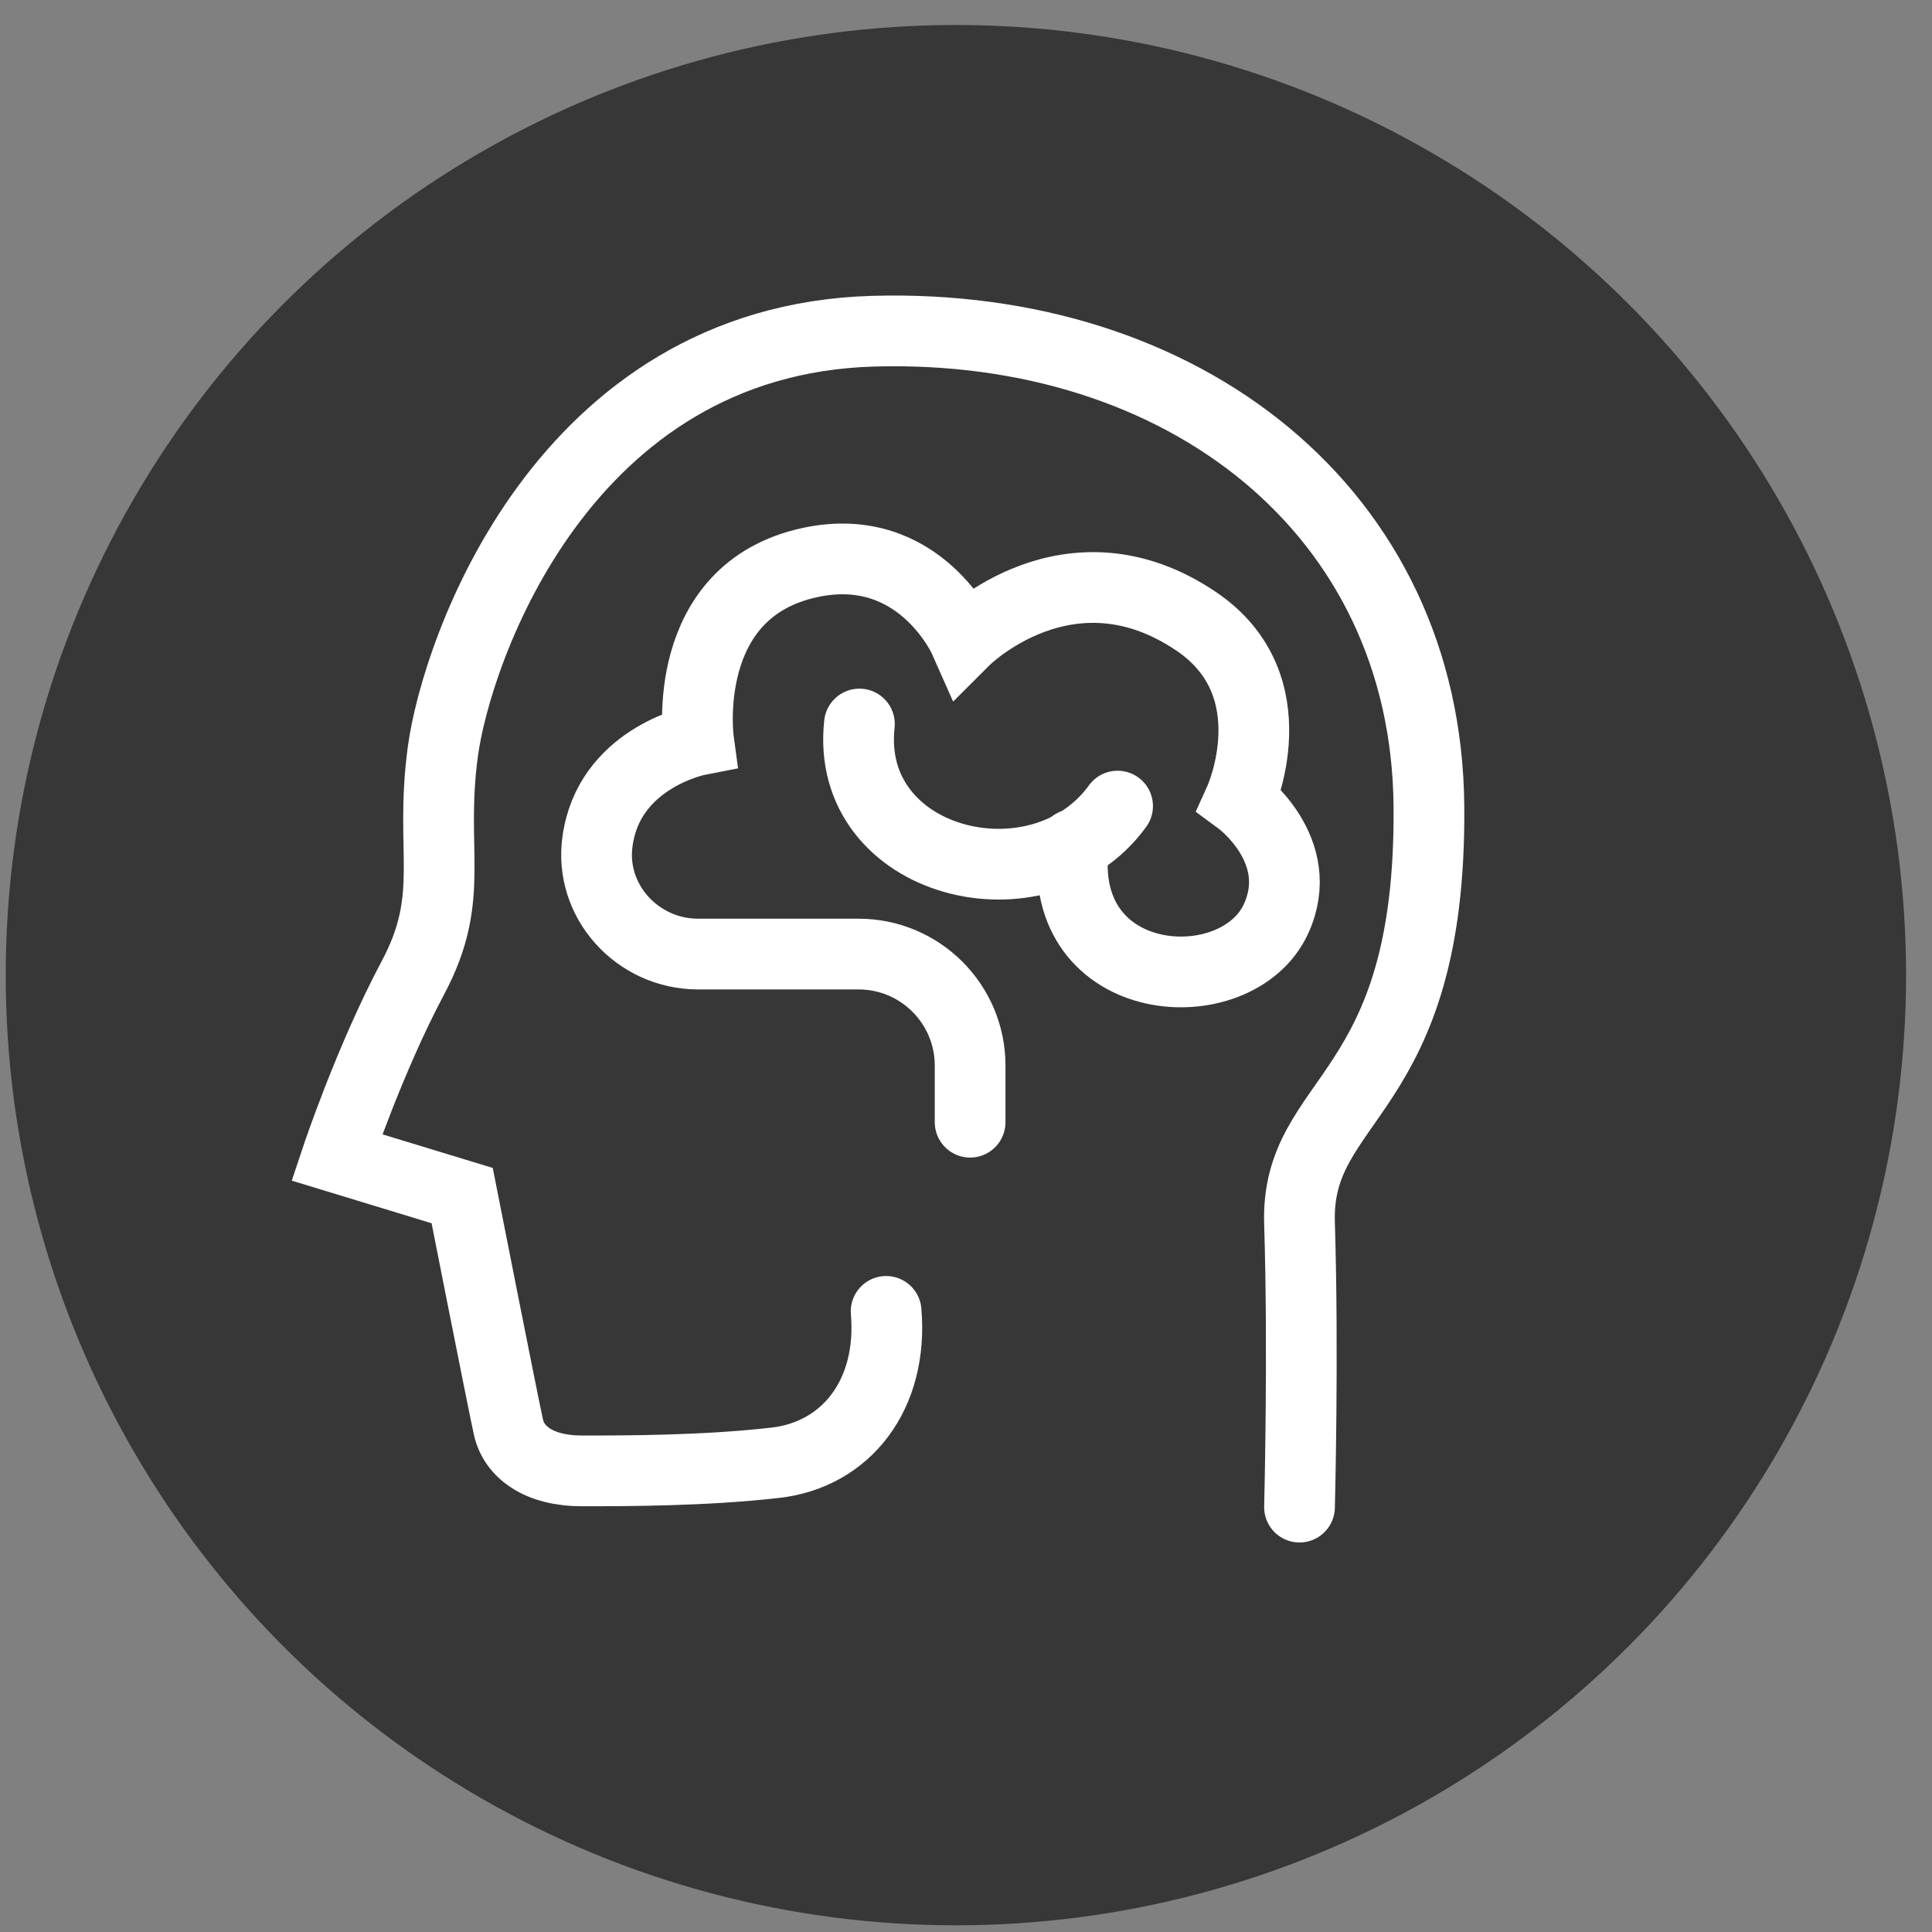 <svg width="61" height="61" viewBox="0 0 61 61" fill="none" xmlns="http://www.w3.org/2000/svg">
<rect x="0" y="0" width="61" height="61" fill="#808080" stroke="none"/>
<circle cx="30.181" cy="30.789" r="30" fill="#373737"/>
<path d="M41.03 47.585C41.03 47.585 41.158 42.689 41.03 38.625C40.902 34.561 45.2 34.734 45.116 25.445C45.032 16.156 37.373 10.178 27.571 10.457C17.768 10.736 14.413 20.544 13.983 23.726C13.553 26.908 14.413 28.287 13.04 30.866C11.667 33.445 10.634 36.543 10.634 36.543L14.592 37.749C14.592 37.749 15.881 44.286 16.054 45.062C16.227 45.838 16.998 46.441 18.377 46.441C19.756 46.441 22.245 46.441 24.484 46.184C26.722 45.927 28.202 44.029 27.978 41.405" stroke="white" stroke-width="2.233" stroke-miterlimit="10" stroke-linecap="round"/>
<path d="M30.63 35.432V33.645C30.63 31.697 29.05 30.123 27.107 30.123H22.039C20.124 30.123 18.589 28.443 18.868 26.545C18.879 26.472 18.89 26.394 18.907 26.321C19.398 23.876 22.055 23.363 22.055 23.363C22.055 23.363 21.419 18.646 25.589 17.758C29.05 17.021 30.457 20.209 30.457 20.209C30.457 20.209 33.762 16.904 37.775 19.622C40.779 21.66 39.143 25.266 39.143 25.266C39.143 25.266 41.287 26.841 40.288 29.012C39.054 31.697 33.321 31.323 33.896 26.662" stroke="white" stroke-width="2.233" stroke-miterlimit="10" stroke-linecap="round"/>
<path d="M35.286 25.451C32.846 28.822 26.644 27.309 27.135 22.86" stroke="white" stroke-width="2.233" stroke-miterlimit="10" stroke-linecap="round"/>
</svg>
